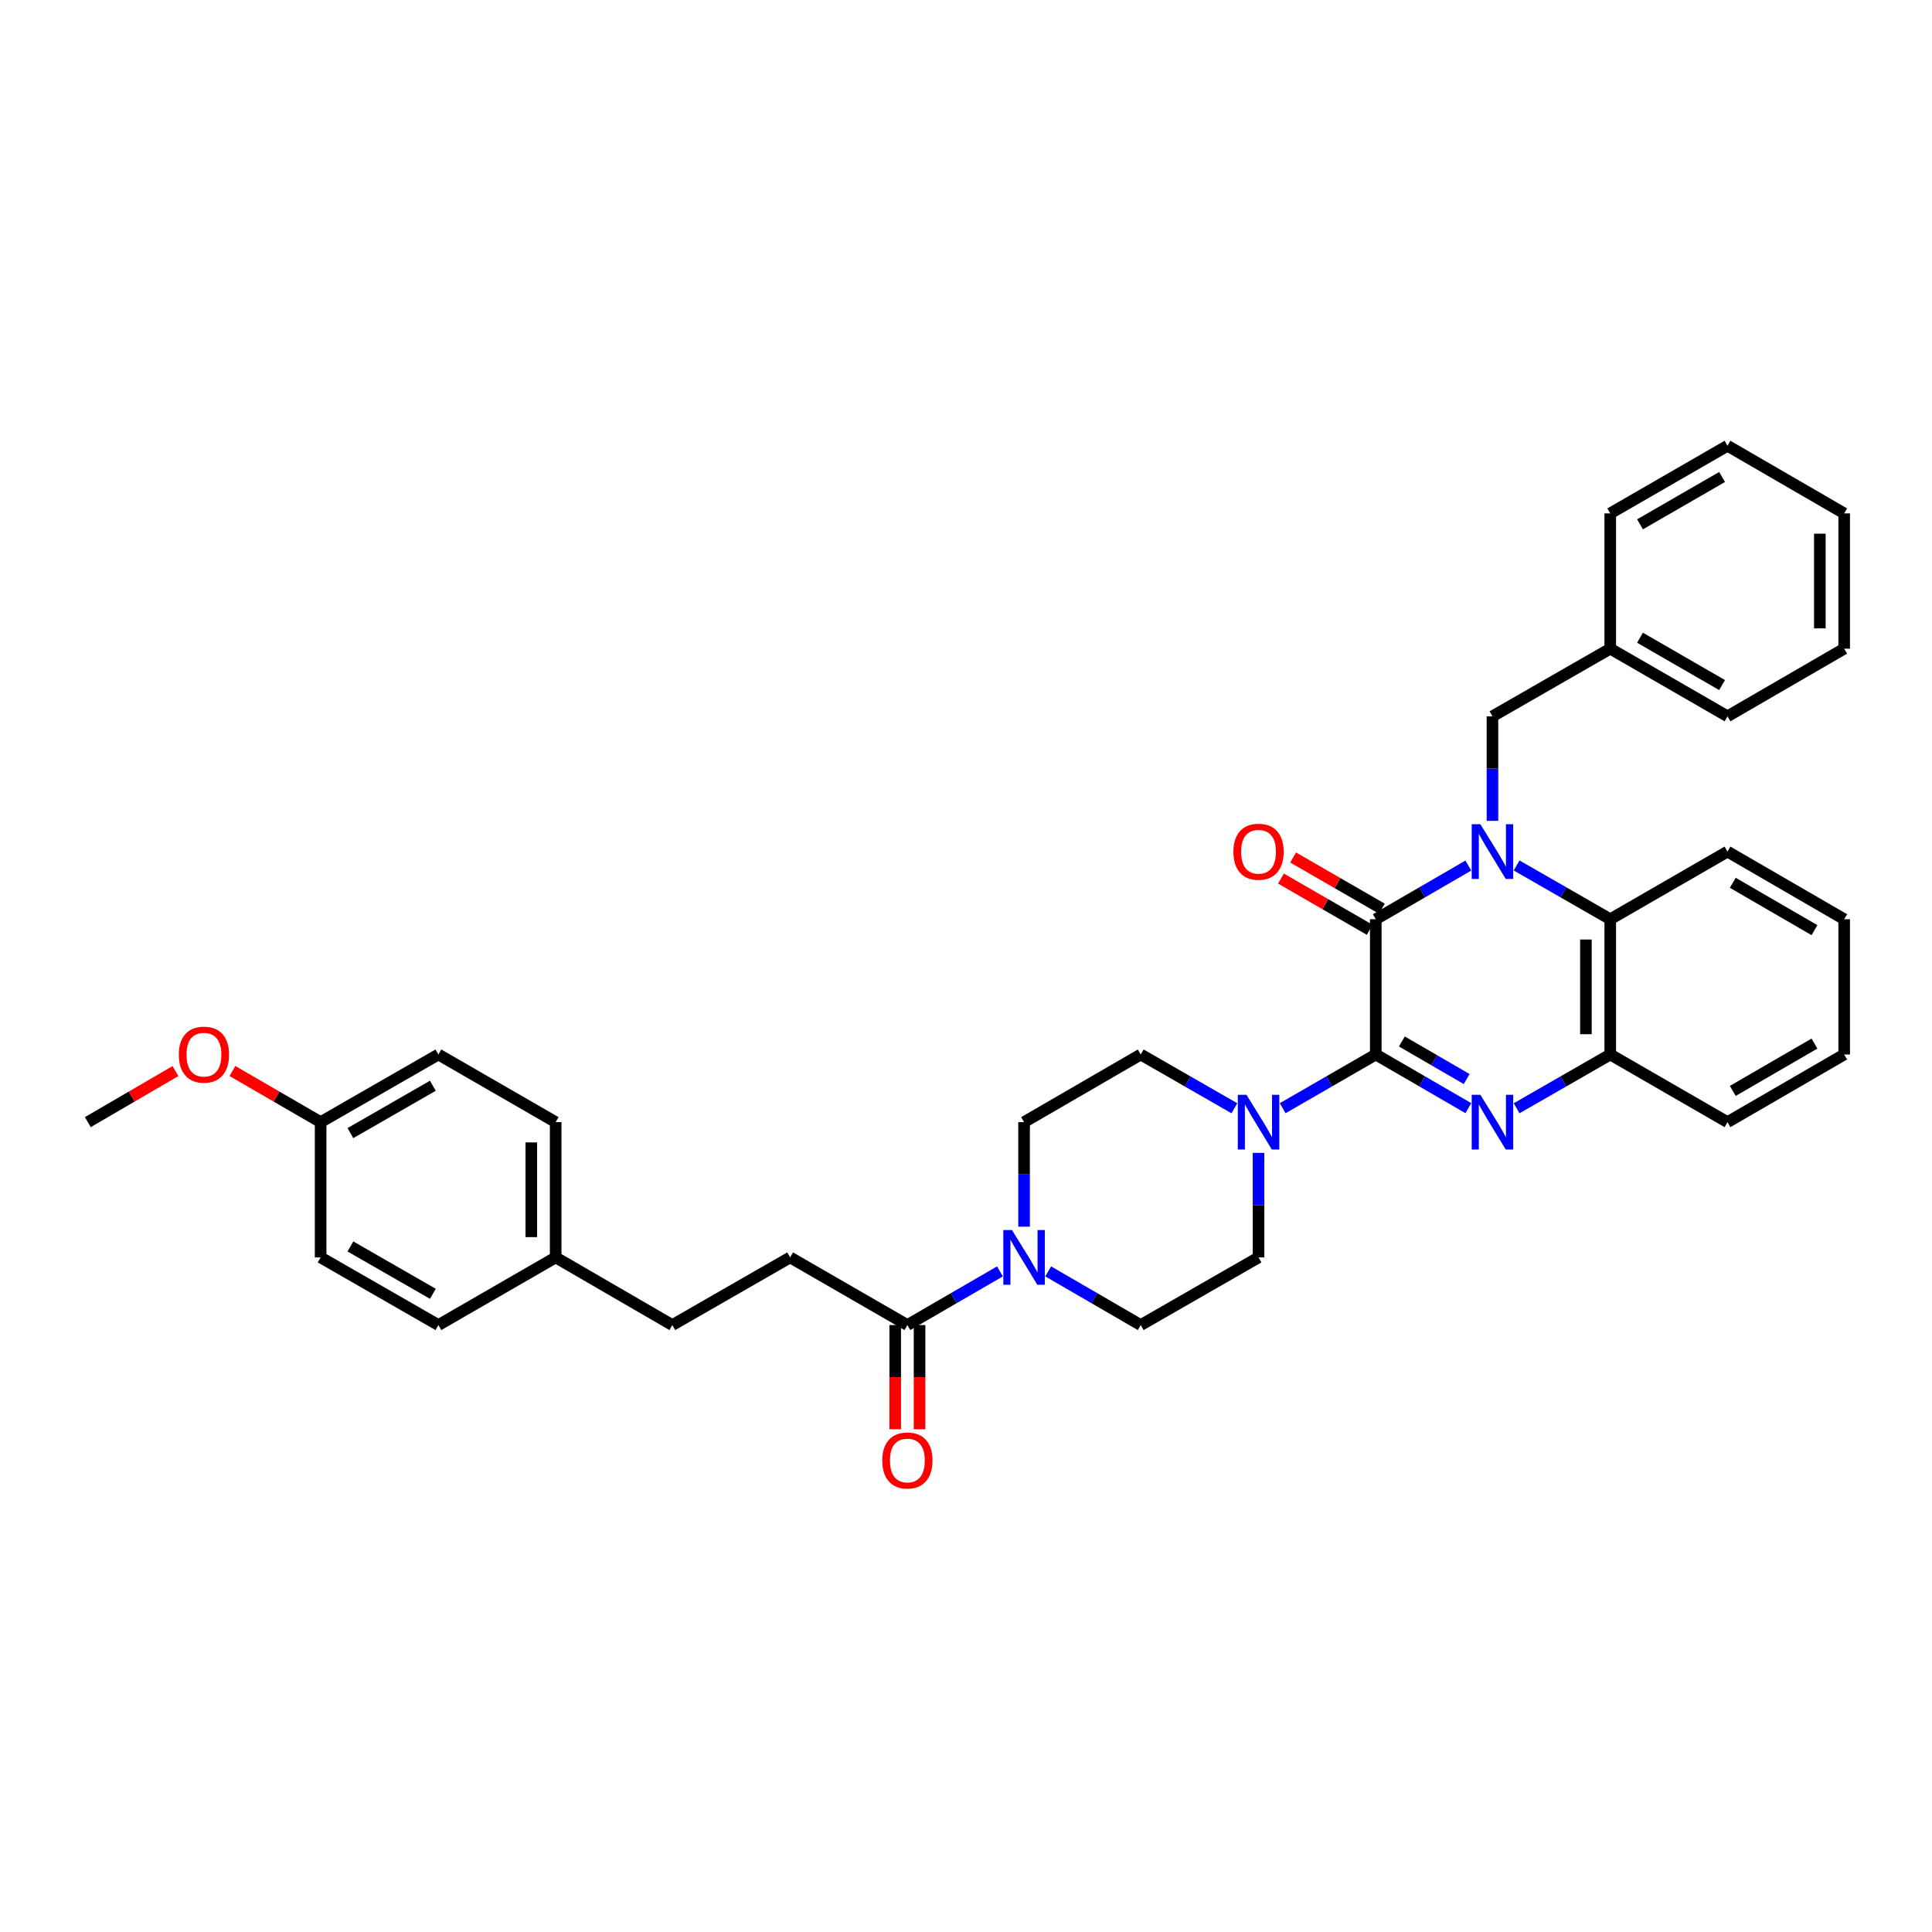 <?xml version='1.0' encoding='iso-8859-1'?>
<svg version='1.1' baseProfile='full'
              xmlns='http://www.w3.org/2000/svg'
                      xmlns:rdkit='http://www.rdkit.org/xml'
                      xmlns:xlink='http://www.w3.org/1999/xlink'
                  xml:space='preserve'
width='1000px' height='1000px' viewBox='0 0 1000 1000'>
<!-- END OF HEADER -->
<rect style='opacity:1.0;fill:#FFFFFF;stroke:none' width='1000' height='1000' x='0' y='0'> </rect>
<path class='bond-1' d='M 760.011,448.017 L 736.056,461.906' style='fill:none;fill-rule:evenodd;stroke:#0000FF;stroke-width:6px;stroke-linecap:butt;stroke-linejoin:miter;stroke-opacity:1' />
<path class='bond-1' d='M 736.056,461.906 L 712.1,475.794' style='fill:none;fill-rule:evenodd;stroke:#000000;stroke-width:6px;stroke-linecap:butt;stroke-linejoin:miter;stroke-opacity:1' />
<path class='bond-4' d='M 784.994,447.956 L 809.23,461.875' style='fill:none;fill-rule:evenodd;stroke:#0000FF;stroke-width:6px;stroke-linecap:butt;stroke-linejoin:miter;stroke-opacity:1' />
<path class='bond-4' d='M 809.23,461.875 L 833.466,475.794' style='fill:none;fill-rule:evenodd;stroke:#000000;stroke-width:6px;stroke-linecap:butt;stroke-linejoin:miter;stroke-opacity:1' />
<path class='bond-8' d='M 772.496,424.868 L 772.496,397.815' style='fill:none;fill-rule:evenodd;stroke:#0000FF;stroke-width:6px;stroke-linecap:butt;stroke-linejoin:miter;stroke-opacity:1' />
<path class='bond-8' d='M 772.496,397.815 L 772.496,370.762' style='fill:none;fill-rule:evenodd;stroke:#000000;stroke-width:6px;stroke-linecap:butt;stroke-linejoin:miter;stroke-opacity:1' />
<path class='bond-0' d='M 712.1,545.803 L 712.1,475.794' style='fill:none;fill-rule:evenodd;stroke:#000000;stroke-width:6px;stroke-linecap:butt;stroke-linejoin:miter;stroke-opacity:1' />
<path class='bond-3' d='M 712.1,545.803 L 688.004,559.707' style='fill:none;fill-rule:evenodd;stroke:#000000;stroke-width:6px;stroke-linecap:butt;stroke-linejoin:miter;stroke-opacity:1' />
<path class='bond-3' d='M 688.004,559.707 L 663.909,573.61' style='fill:none;fill-rule:evenodd;stroke:#0000FF;stroke-width:6px;stroke-linecap:butt;stroke-linejoin:miter;stroke-opacity:1' />
<path class='bond-35' d='M 712.1,545.803 L 736.056,559.691' style='fill:none;fill-rule:evenodd;stroke:#000000;stroke-width:6px;stroke-linecap:butt;stroke-linejoin:miter;stroke-opacity:1' />
<path class='bond-35' d='M 736.056,559.691 L 760.011,573.58' style='fill:none;fill-rule:evenodd;stroke:#0000FF;stroke-width:6px;stroke-linecap:butt;stroke-linejoin:miter;stroke-opacity:1' />
<path class='bond-35' d='M 725.608,539.067 L 742.377,548.788' style='fill:none;fill-rule:evenodd;stroke:#000000;stroke-width:6px;stroke-linecap:butt;stroke-linejoin:miter;stroke-opacity:1' />
<path class='bond-35' d='M 742.377,548.788 L 759.145,558.51' style='fill:none;fill-rule:evenodd;stroke:#0000FF;stroke-width:6px;stroke-linecap:butt;stroke-linejoin:miter;stroke-opacity:1' />
<path class='bond-9' d='M 715.25,470.336 L 692.284,457.084' style='fill:none;fill-rule:evenodd;stroke:#000000;stroke-width:6px;stroke-linecap:butt;stroke-linejoin:miter;stroke-opacity:1' />
<path class='bond-9' d='M 692.284,457.084 L 669.318,443.833' style='fill:none;fill-rule:evenodd;stroke:#FF0000;stroke-width:6px;stroke-linecap:butt;stroke-linejoin:miter;stroke-opacity:1' />
<path class='bond-9' d='M 708.951,481.252 L 685.985,468' style='fill:none;fill-rule:evenodd;stroke:#000000;stroke-width:6px;stroke-linecap:butt;stroke-linejoin:miter;stroke-opacity:1' />
<path class='bond-9' d='M 685.985,468 L 663.019,454.749' style='fill:none;fill-rule:evenodd;stroke:#FF0000;stroke-width:6px;stroke-linecap:butt;stroke-linejoin:miter;stroke-opacity:1' />
<path class='bond-2' d='M 784.994,573.641 L 809.23,559.722' style='fill:none;fill-rule:evenodd;stroke:#0000FF;stroke-width:6px;stroke-linecap:butt;stroke-linejoin:miter;stroke-opacity:1' />
<path class='bond-2' d='M 809.23,559.722 L 833.466,545.803' style='fill:none;fill-rule:evenodd;stroke:#000000;stroke-width:6px;stroke-linecap:butt;stroke-linejoin:miter;stroke-opacity:1' />
<path class='bond-10' d='M 638.919,573.642 L 614.68,559.722' style='fill:none;fill-rule:evenodd;stroke:#0000FF;stroke-width:6px;stroke-linecap:butt;stroke-linejoin:miter;stroke-opacity:1' />
<path class='bond-10' d='M 614.68,559.722 L 590.44,545.803' style='fill:none;fill-rule:evenodd;stroke:#000000;stroke-width:6px;stroke-linecap:butt;stroke-linejoin:miter;stroke-opacity:1' />
<path class='bond-11' d='M 651.417,596.729 L 651.417,623.782' style='fill:none;fill-rule:evenodd;stroke:#0000FF;stroke-width:6px;stroke-linecap:butt;stroke-linejoin:miter;stroke-opacity:1' />
<path class='bond-11' d='M 651.417,623.782 L 651.417,650.834' style='fill:none;fill-rule:evenodd;stroke:#000000;stroke-width:6px;stroke-linecap:butt;stroke-linejoin:miter;stroke-opacity:1' />
<path class='bond-5' d='M 833.466,475.794 L 833.466,545.803' style='fill:none;fill-rule:evenodd;stroke:#000000;stroke-width:6px;stroke-linecap:butt;stroke-linejoin:miter;stroke-opacity:1' />
<path class='bond-5' d='M 820.863,486.295 L 820.863,535.302' style='fill:none;fill-rule:evenodd;stroke:#000000;stroke-width:6px;stroke-linecap:butt;stroke-linejoin:miter;stroke-opacity:1' />
<path class='bond-24' d='M 833.466,475.794 L 894.149,440.779' style='fill:none;fill-rule:evenodd;stroke:#000000;stroke-width:6px;stroke-linecap:butt;stroke-linejoin:miter;stroke-opacity:1' />
<path class='bond-25' d='M 833.466,545.803 L 894.149,580.818' style='fill:none;fill-rule:evenodd;stroke:#000000;stroke-width:6px;stroke-linecap:butt;stroke-linejoin:miter;stroke-opacity:1' />
<path class='bond-6' d='M 542.543,658.074 L 566.491,671.962' style='fill:none;fill-rule:evenodd;stroke:#0000FF;stroke-width:6px;stroke-linecap:butt;stroke-linejoin:miter;stroke-opacity:1' />
<path class='bond-6' d='M 566.491,671.962 L 590.44,685.85' style='fill:none;fill-rule:evenodd;stroke:#000000;stroke-width:6px;stroke-linecap:butt;stroke-linejoin:miter;stroke-opacity:1' />
<path class='bond-7' d='M 517.573,658.073 L 493.617,671.961' style='fill:none;fill-rule:evenodd;stroke:#0000FF;stroke-width:6px;stroke-linecap:butt;stroke-linejoin:miter;stroke-opacity:1' />
<path class='bond-7' d='M 493.617,671.961 L 469.662,685.85' style='fill:none;fill-rule:evenodd;stroke:#000000;stroke-width:6px;stroke-linecap:butt;stroke-linejoin:miter;stroke-opacity:1' />
<path class='bond-38' d='M 530.058,634.924 L 530.058,607.871' style='fill:none;fill-rule:evenodd;stroke:#0000FF;stroke-width:6px;stroke-linecap:butt;stroke-linejoin:miter;stroke-opacity:1' />
<path class='bond-38' d='M 530.058,607.871 L 530.058,580.818' style='fill:none;fill-rule:evenodd;stroke:#000000;stroke-width:6px;stroke-linecap:butt;stroke-linejoin:miter;stroke-opacity:1' />
<path class='bond-14' d='M 463.36,685.85 L 463.36,712.819' style='fill:none;fill-rule:evenodd;stroke:#000000;stroke-width:6px;stroke-linecap:butt;stroke-linejoin:miter;stroke-opacity:1' />
<path class='bond-14' d='M 463.36,712.819 L 463.36,739.789' style='fill:none;fill-rule:evenodd;stroke:#FF0000;stroke-width:6px;stroke-linecap:butt;stroke-linejoin:miter;stroke-opacity:1' />
<path class='bond-14' d='M 475.963,685.85 L 475.963,712.819' style='fill:none;fill-rule:evenodd;stroke:#000000;stroke-width:6px;stroke-linecap:butt;stroke-linejoin:miter;stroke-opacity:1' />
<path class='bond-14' d='M 475.963,712.819 L 475.963,739.789' style='fill:none;fill-rule:evenodd;stroke:#FF0000;stroke-width:6px;stroke-linecap:butt;stroke-linejoin:miter;stroke-opacity:1' />
<path class='bond-15' d='M 469.662,685.85 L 408.979,650.834' style='fill:none;fill-rule:evenodd;stroke:#000000;stroke-width:6px;stroke-linecap:butt;stroke-linejoin:miter;stroke-opacity:1' />
<path class='bond-17' d='M 772.496,370.762 L 833.466,335.747' style='fill:none;fill-rule:evenodd;stroke:#000000;stroke-width:6px;stroke-linecap:butt;stroke-linejoin:miter;stroke-opacity:1' />
<path class='bond-13' d='M 590.44,545.803 L 530.058,580.818' style='fill:none;fill-rule:evenodd;stroke:#000000;stroke-width:6px;stroke-linecap:butt;stroke-linejoin:miter;stroke-opacity:1' />
<path class='bond-12' d='M 651.417,650.834 L 590.44,685.85' style='fill:none;fill-rule:evenodd;stroke:#000000;stroke-width:6px;stroke-linecap:butt;stroke-linejoin:miter;stroke-opacity:1' />
<path class='bond-19' d='M 408.979,650.834 L 347.995,685.85' style='fill:none;fill-rule:evenodd;stroke:#000000;stroke-width:6px;stroke-linecap:butt;stroke-linejoin:miter;stroke-opacity:1' />
<path class='bond-16' d='M 287.613,650.834 L 347.995,685.85' style='fill:none;fill-rule:evenodd;stroke:#000000;stroke-width:6px;stroke-linecap:butt;stroke-linejoin:miter;stroke-opacity:1' />
<path class='bond-20' d='M 287.613,650.834 L 226.916,685.85' style='fill:none;fill-rule:evenodd;stroke:#000000;stroke-width:6px;stroke-linecap:butt;stroke-linejoin:miter;stroke-opacity:1' />
<path class='bond-21' d='M 287.613,650.834 L 287.613,580.818' style='fill:none;fill-rule:evenodd;stroke:#000000;stroke-width:6px;stroke-linecap:butt;stroke-linejoin:miter;stroke-opacity:1' />
<path class='bond-21' d='M 275.01,640.332 L 275.01,591.321' style='fill:none;fill-rule:evenodd;stroke:#000000;stroke-width:6px;stroke-linecap:butt;stroke-linejoin:miter;stroke-opacity:1' />
<path class='bond-27' d='M 833.466,335.747 L 894.149,370.762' style='fill:none;fill-rule:evenodd;stroke:#000000;stroke-width:6px;stroke-linecap:butt;stroke-linejoin:miter;stroke-opacity:1' />
<path class='bond-27' d='M 848.868,330.084 L 891.346,354.594' style='fill:none;fill-rule:evenodd;stroke:#000000;stroke-width:6px;stroke-linecap:butt;stroke-linejoin:miter;stroke-opacity:1' />
<path class='bond-28' d='M 833.466,335.747 L 833.466,265.731' style='fill:none;fill-rule:evenodd;stroke:#000000;stroke-width:6px;stroke-linecap:butt;stroke-linejoin:miter;stroke-opacity:1' />
<path class='bond-18' d='M 165.953,580.818 L 226.916,545.803' style='fill:none;fill-rule:evenodd;stroke:#000000;stroke-width:6px;stroke-linecap:butt;stroke-linejoin:miter;stroke-opacity:1' />
<path class='bond-18' d='M 181.374,586.494 L 224.048,561.984' style='fill:none;fill-rule:evenodd;stroke:#000000;stroke-width:6px;stroke-linecap:butt;stroke-linejoin:miter;stroke-opacity:1' />
<path class='bond-26' d='M 165.953,580.818 L 143.127,567.585' style='fill:none;fill-rule:evenodd;stroke:#000000;stroke-width:6px;stroke-linecap:butt;stroke-linejoin:miter;stroke-opacity:1' />
<path class='bond-26' d='M 143.127,567.585 L 120.302,554.352' style='fill:none;fill-rule:evenodd;stroke:#FF0000;stroke-width:6px;stroke-linecap:butt;stroke-linejoin:miter;stroke-opacity:1' />
<path class='bond-39' d='M 165.953,580.818 L 165.953,650.834' style='fill:none;fill-rule:evenodd;stroke:#000000;stroke-width:6px;stroke-linecap:butt;stroke-linejoin:miter;stroke-opacity:1' />
<path class='bond-22' d='M 226.916,685.85 L 165.953,650.834' style='fill:none;fill-rule:evenodd;stroke:#000000;stroke-width:6px;stroke-linecap:butt;stroke-linejoin:miter;stroke-opacity:1' />
<path class='bond-22' d='M 224.048,669.669 L 181.374,645.158' style='fill:none;fill-rule:evenodd;stroke:#000000;stroke-width:6px;stroke-linecap:butt;stroke-linejoin:miter;stroke-opacity:1' />
<path class='bond-23' d='M 287.613,580.818 L 226.916,545.803' style='fill:none;fill-rule:evenodd;stroke:#000000;stroke-width:6px;stroke-linecap:butt;stroke-linejoin:miter;stroke-opacity:1' />
<path class='bond-30' d='M 894.149,440.779 L 954.545,475.794' style='fill:none;fill-rule:evenodd;stroke:#000000;stroke-width:6px;stroke-linecap:butt;stroke-linejoin:miter;stroke-opacity:1' />
<path class='bond-30' d='M 896.888,456.934 L 939.165,481.445' style='fill:none;fill-rule:evenodd;stroke:#000000;stroke-width:6px;stroke-linecap:butt;stroke-linejoin:miter;stroke-opacity:1' />
<path class='bond-36' d='M 894.149,580.818 L 954.545,545.803' style='fill:none;fill-rule:evenodd;stroke:#000000;stroke-width:6px;stroke-linecap:butt;stroke-linejoin:miter;stroke-opacity:1' />
<path class='bond-36' d='M 896.888,564.663 L 939.165,540.152' style='fill:none;fill-rule:evenodd;stroke:#000000;stroke-width:6px;stroke-linecap:butt;stroke-linejoin:miter;stroke-opacity:1' />
<path class='bond-29' d='M 90.817,554.39 L 68.136,567.604' style='fill:none;fill-rule:evenodd;stroke:#FF0000;stroke-width:6px;stroke-linecap:butt;stroke-linejoin:miter;stroke-opacity:1' />
<path class='bond-29' d='M 68.136,567.604 L 45.455,580.818' style='fill:none;fill-rule:evenodd;stroke:#000000;stroke-width:6px;stroke-linecap:butt;stroke-linejoin:miter;stroke-opacity:1' />
<path class='bond-32' d='M 894.149,370.762 L 954.545,335.747' style='fill:none;fill-rule:evenodd;stroke:#000000;stroke-width:6px;stroke-linecap:butt;stroke-linejoin:miter;stroke-opacity:1' />
<path class='bond-33' d='M 833.466,265.731 L 894.149,230.723' style='fill:none;fill-rule:evenodd;stroke:#000000;stroke-width:6px;stroke-linecap:butt;stroke-linejoin:miter;stroke-opacity:1' />
<path class='bond-33' d='M 848.867,271.396 L 891.345,246.891' style='fill:none;fill-rule:evenodd;stroke:#000000;stroke-width:6px;stroke-linecap:butt;stroke-linejoin:miter;stroke-opacity:1' />
<path class='bond-31' d='M 954.545,475.794 L 954.545,545.803' style='fill:none;fill-rule:evenodd;stroke:#000000;stroke-width:6px;stroke-linecap:butt;stroke-linejoin:miter;stroke-opacity:1' />
<path class='bond-37' d='M 954.545,335.747 L 954.545,265.731' style='fill:none;fill-rule:evenodd;stroke:#000000;stroke-width:6px;stroke-linecap:butt;stroke-linejoin:miter;stroke-opacity:1' />
<path class='bond-37' d='M 941.943,325.245 L 941.943,276.234' style='fill:none;fill-rule:evenodd;stroke:#000000;stroke-width:6px;stroke-linecap:butt;stroke-linejoin:miter;stroke-opacity:1' />
<path class='bond-34' d='M 894.149,230.723 L 954.545,265.731' style='fill:none;fill-rule:evenodd;stroke:#000000;stroke-width:6px;stroke-linecap:butt;stroke-linejoin:miter;stroke-opacity:1' />
<path  class='atom-0' d='M 766.236 426.619
L 775.516 441.619
Q 776.436 443.099, 777.916 445.779
Q 779.396 448.459, 779.476 448.619
L 779.476 426.619
L 783.236 426.619
L 783.236 454.939
L 779.356 454.939
L 769.396 438.539
Q 768.236 436.619, 766.996 434.419
Q 765.796 432.219, 765.436 431.539
L 765.436 454.939
L 761.756 454.939
L 761.756 426.619
L 766.236 426.619
' fill='#0000FF'/>
<path  class='atom-3' d='M 766.236 566.658
L 775.516 581.658
Q 776.436 583.138, 777.916 585.818
Q 779.396 588.498, 779.476 588.658
L 779.476 566.658
L 783.236 566.658
L 783.236 594.978
L 779.356 594.978
L 769.396 578.578
Q 768.236 576.658, 766.996 574.458
Q 765.796 572.258, 765.436 571.578
L 765.436 594.978
L 761.756 594.978
L 761.756 566.658
L 766.236 566.658
' fill='#0000FF'/>
<path  class='atom-4' d='M 645.157 566.658
L 654.437 581.658
Q 655.357 583.138, 656.837 585.818
Q 658.317 588.498, 658.397 588.658
L 658.397 566.658
L 662.157 566.658
L 662.157 594.978
L 658.277 594.978
L 648.317 578.578
Q 647.157 576.658, 645.917 574.458
Q 644.717 572.258, 644.357 571.578
L 644.357 594.978
L 640.677 594.978
L 640.677 566.658
L 645.157 566.658
' fill='#0000FF'/>
<path  class='atom-7' d='M 523.798 636.674
L 533.078 651.674
Q 533.998 653.154, 535.478 655.834
Q 536.958 658.514, 537.038 658.674
L 537.038 636.674
L 540.798 636.674
L 540.798 664.994
L 536.918 664.994
L 526.958 648.594
Q 525.798 646.674, 524.558 644.474
Q 523.358 642.274, 522.998 641.594
L 522.998 664.994
L 519.318 664.994
L 519.318 636.674
L 523.798 636.674
' fill='#0000FF'/>
<path  class='atom-10' d='M 638.417 440.859
Q 638.417 434.059, 641.777 430.259
Q 645.137 426.459, 651.417 426.459
Q 657.697 426.459, 661.057 430.259
Q 664.417 434.059, 664.417 440.859
Q 664.417 447.739, 661.017 451.659
Q 657.617 455.539, 651.417 455.539
Q 645.177 455.539, 641.777 451.659
Q 638.417 447.779, 638.417 440.859
M 651.417 452.339
Q 655.737 452.339, 658.057 449.459
Q 660.417 446.539, 660.417 440.859
Q 660.417 435.299, 658.057 432.499
Q 655.737 429.659, 651.417 429.659
Q 647.097 429.659, 644.737 432.459
Q 642.417 435.259, 642.417 440.859
Q 642.417 446.579, 644.737 449.459
Q 647.097 452.339, 651.417 452.339
' fill='#FF0000'/>
<path  class='atom-15' d='M 456.662 755.939
Q 456.662 749.139, 460.022 745.339
Q 463.382 741.539, 469.662 741.539
Q 475.942 741.539, 479.302 745.339
Q 482.662 749.139, 482.662 755.939
Q 482.662 762.819, 479.262 766.739
Q 475.862 770.619, 469.662 770.619
Q 463.422 770.619, 460.022 766.739
Q 456.662 762.859, 456.662 755.939
M 469.662 767.419
Q 473.982 767.419, 476.302 764.539
Q 478.662 761.619, 478.662 755.939
Q 478.662 750.379, 476.302 747.579
Q 473.982 744.739, 469.662 744.739
Q 465.342 744.739, 462.982 747.539
Q 460.662 750.339, 460.662 755.939
Q 460.662 761.659, 462.982 764.539
Q 465.342 767.419, 469.662 767.419
' fill='#FF0000'/>
<path  class='atom-27' d='M 92.556 545.883
Q 92.556 539.083, 95.916 535.283
Q 99.276 531.483, 105.556 531.483
Q 111.836 531.483, 115.196 535.283
Q 118.556 539.083, 118.556 545.883
Q 118.556 552.763, 115.156 556.683
Q 111.756 560.563, 105.556 560.563
Q 99.317 560.563, 95.916 556.683
Q 92.556 552.803, 92.556 545.883
M 105.556 557.363
Q 109.876 557.363, 112.196 554.483
Q 114.556 551.563, 114.556 545.883
Q 114.556 540.323, 112.196 537.523
Q 109.876 534.683, 105.556 534.683
Q 101.236 534.683, 98.876 537.483
Q 96.556 540.283, 96.556 545.883
Q 96.556 551.603, 98.876 554.483
Q 101.236 557.363, 105.556 557.363
' fill='#FF0000'/>
</svg>
